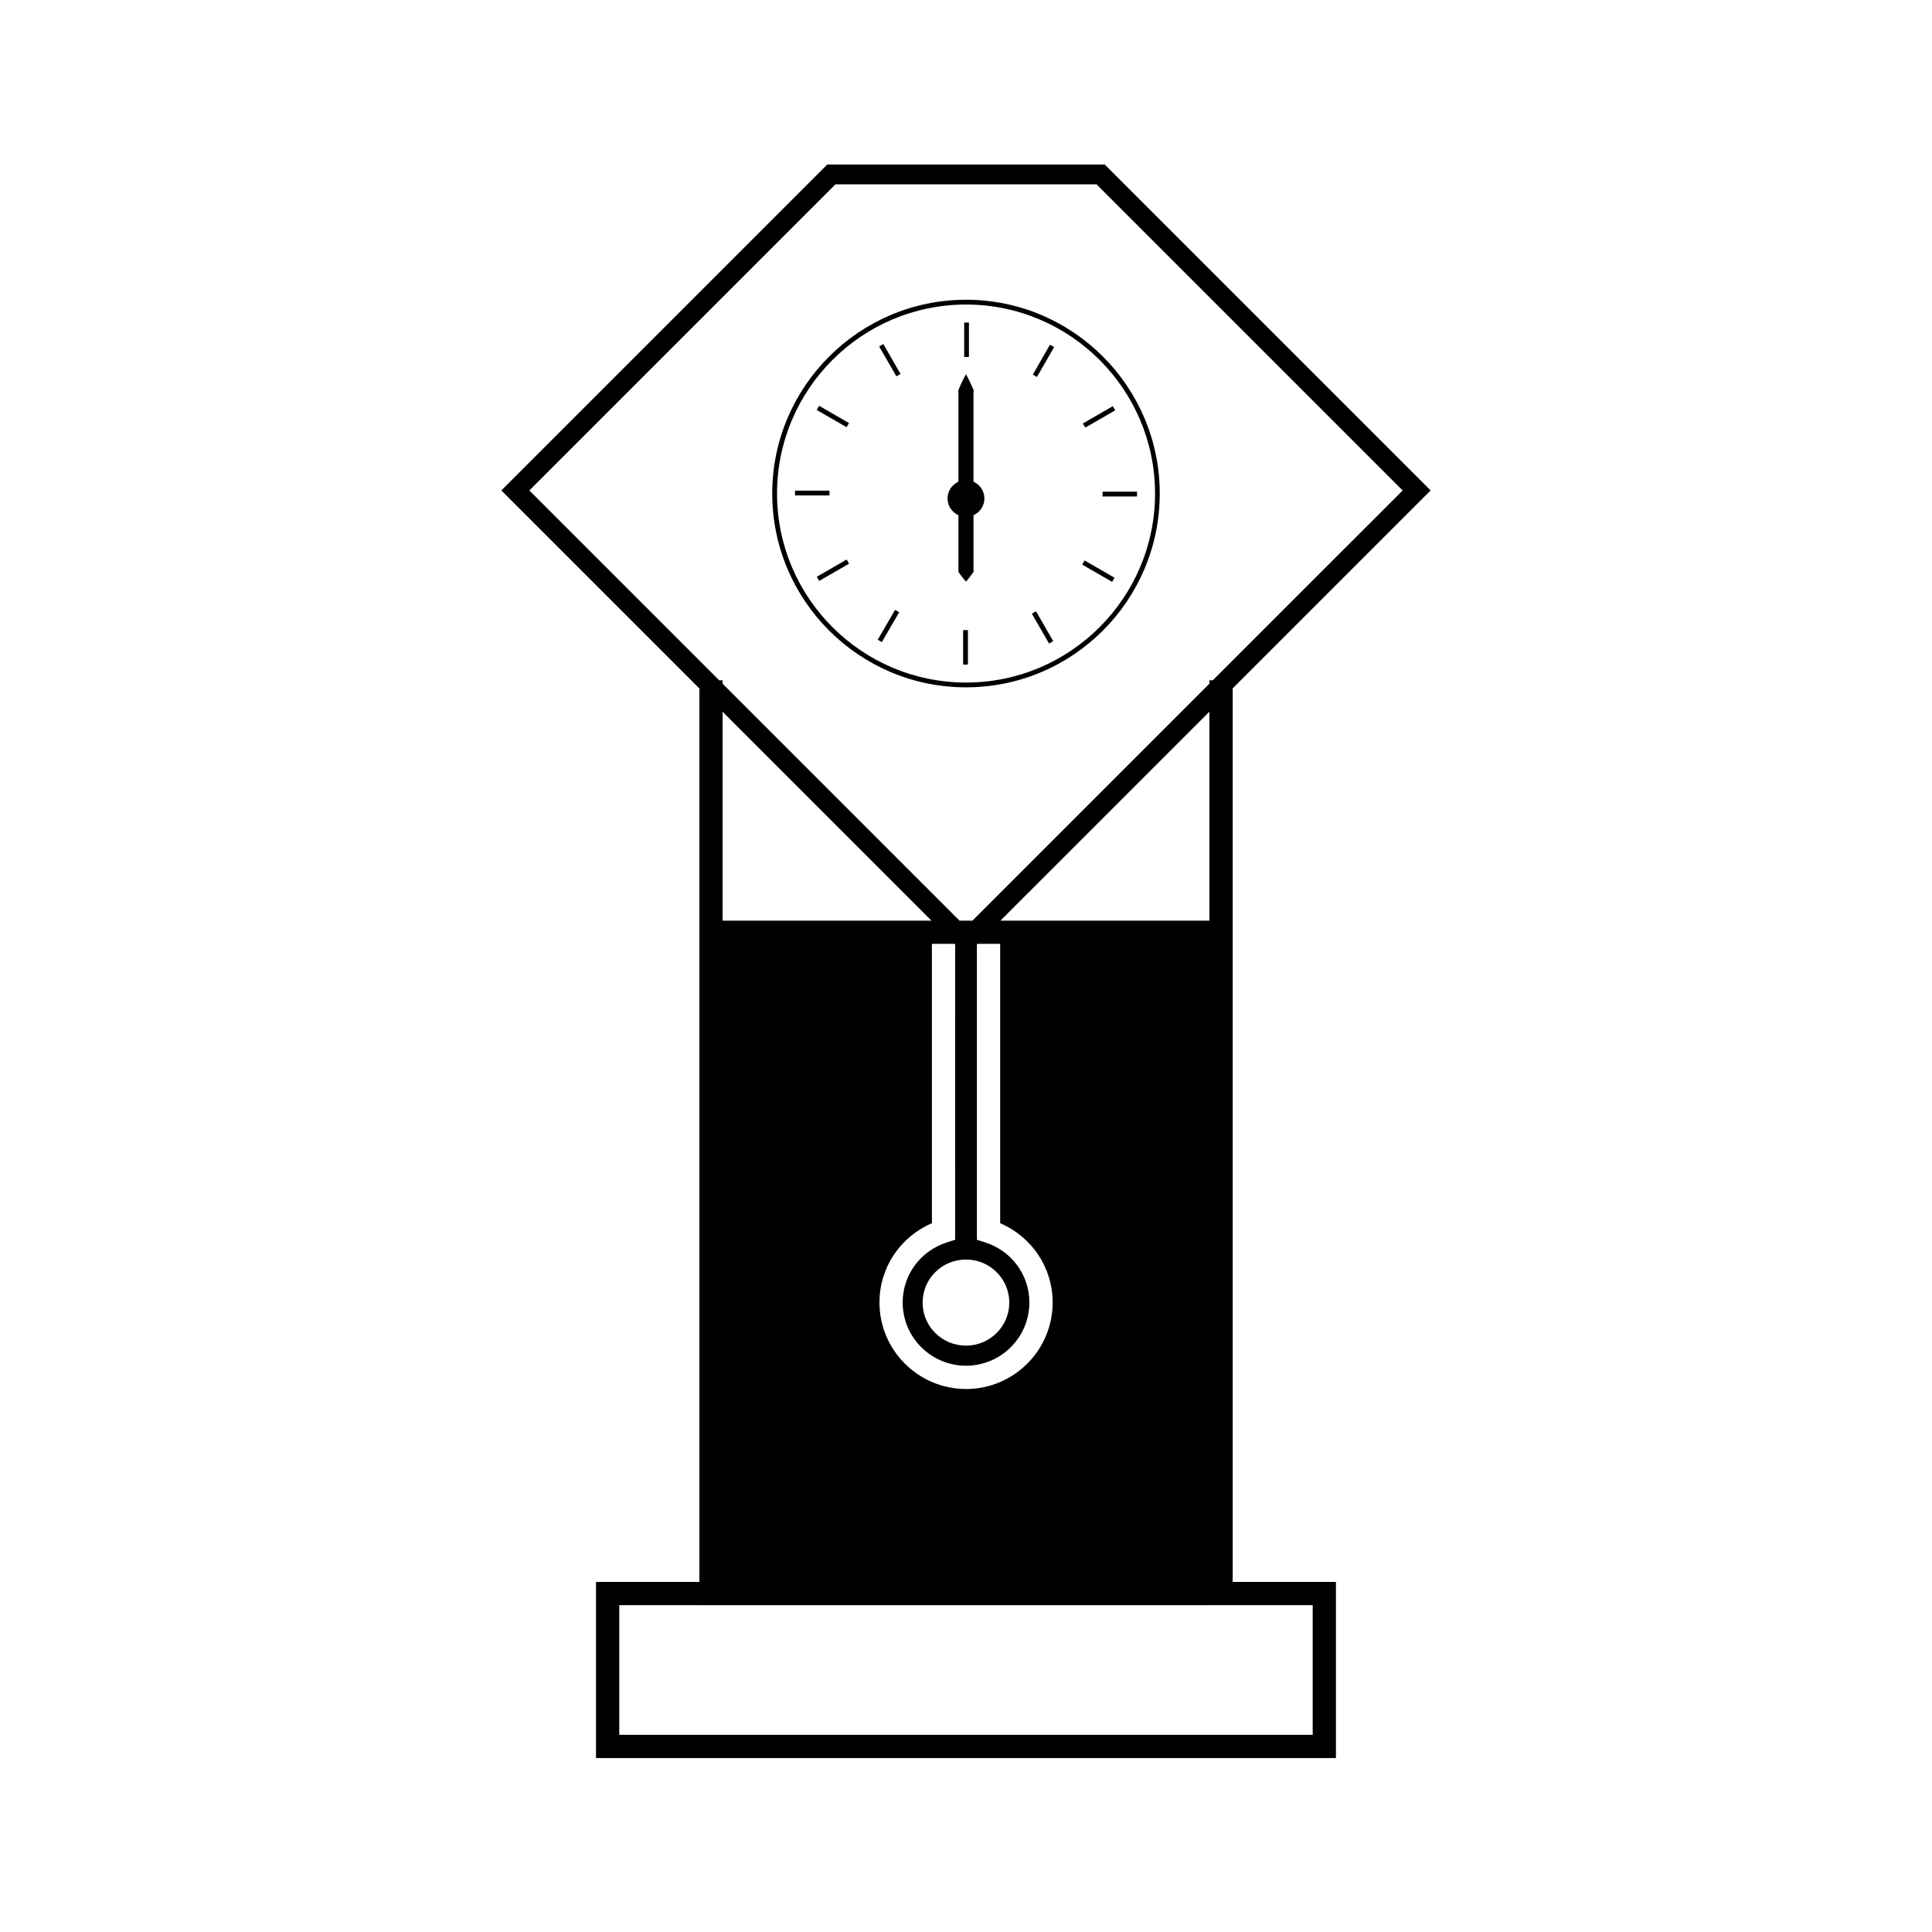 <?xml version="1.0" encoding="UTF-8"?>
<!-- Uploaded to: ICON Repo, www.iconrepo.com, Generator: ICON Repo Mixer Tools -->
<svg fill="#000000" width="800px" height="800px" version="1.1" viewBox="144 144 512 512" xmlns="http://www.w3.org/2000/svg">
 <g>
  <path d="m348.65 274.8c0 28.316 23.043 51.352 51.363 51.352 28.312 0 51.332-23.039 51.332-51.352 0-28.316-23.023-51.363-51.332-51.363-28.32 0.004-51.363 23.047-51.363 51.363zm101.45 0c0 27.621-22.465 50.082-50.082 50.082-27.637 0-50.094-22.461-50.094-50.082 0-27.625 22.457-50.094 50.094-50.094 27.613 0.008 50.082 22.473 50.082 50.094z"/>
  <path d="m399.52 229.48h1.258v9.141h-1.258z"/>
  <path d="m399.24 310.98h1.27v9.137h-1.27z"/>
  <path d="m381.55 243.72-4.559-7.91 1.098-0.633 4.559 7.91z"/>
  <path d="m418.55 305.99 4.562 7.918-1.098 0.633-4.562-7.918z"/>
  <path d="m368.35 257.21-7.914-4.566 0.633-1.102 7.914 4.566z"/>
  <path d="m431.43 292.53 7.922 4.57-0.633 1.102-7.922-4.57z"/>
  <path d="m354.69 274.03h9.133v1.27h-9.133z"/>
  <path d="m436.19 274.3h9.133v1.27h-9.133z"/>
  <path d="m361.09 297.95-0.633-1.102 7.918-4.566 0.633 1.102z"/>
  <path d="m438.91 251.64 0.633 1.102-7.93 4.574-0.633-1.102z"/>
  <path d="m377.7 314.16-1.086-0.629 4.586-7.906 1.086 0.629z"/>
  <path d="m422.26 235.35 1.098 0.629-4.555 7.922-1.098-0.629z"/>
  <path d="m363.24 187.59-86.379 86.379 52.48 52.48v236.77h-27.391v46.688h196.09v-46.688h-27.367v-236.79l52.461-52.461-86.379-86.379zm128.64 381.79v34.371h-183.77v-34.371h21.219v0.02h135.16v-0.02zm-94.758-96.82-2.152 0.676c-7.031 2.234-11.754 8.633-11.754 15.926 0 9.246 7.527 16.766 16.789 16.766 9.277 0 16.789-7.516 16.789-16.766 0-7.301-4.723-13.691-11.754-15.926l-2.152-0.676v-78.336l0.09-0.09h6.082v74.035c8.398 3.59 13.898 11.754 13.906 20.992 0 12.66-10.293 22.938-22.949 22.938-12.648 0-22.949-10.281-22.949-22.938 0-9.227 5.496-17.391 13.898-20.992v-74.035h6.051l0.109 0.109zm2.863 5.227c6.344 0 11.488 5.106 11.488 11.41 0 6.305-5.144 11.41-11.488 11.41s-11.484-5.106-11.484-11.41c0.004-6.305 5.141-11.41 11.484-11.41zm9.133-89.801 55.379-55.371v55.371zm-73.625 0v-55.371l55.367 55.371zm129.9-63.695h-0.898v0.902l-61.324 61.316-1.477 1.477h-3.41l-1.477-1.477-61.312-61.316v-0.902h-0.902l-50.312-50.316 81.129-81.129h69.18l81.129 81.129z"/>
  <path d="m400 243.19s-0.309 0.516-0.762 1.418c-0.227 0.453-0.504 0.996-0.766 1.633-0.133 0.316-0.289 0.652-0.441 0.992-0.094 0.18-0.105 0.355-0.051 0.547 0.031 0.18 0.012 0.371 0.02 0.555v11.324 11.324c-0.012 0.195 0.012 0.383-0.031 0.562-0.012 0.051-0.012 0.094-0.012 0.133-1.668 0.77-2.852 2.461-2.852 4.418 0 1.977 1.191 3.672 2.891 4.445v7.168 7.164c-0.012 0.121 0.012 0.246-0.02 0.363-0.051 0.117-0.043 0.23 0.051 0.34 0.152 0.215 0.309 0.43 0.441 0.637 0.27 0.395 0.547 0.746 0.766 1.023 0.453 0.562 0.762 0.891 0.762 0.891s0.301-0.332 0.75-0.891c0.227-0.285 0.504-0.629 0.766-1.023 0.133-0.203 0.289-0.418 0.441-0.637 0.094-0.109 0.105-0.227 0.051-0.34-0.031-0.117-0.012-0.242-0.012-0.363v-7.164-7.168-0.004c1.691-0.766 2.883-2.461 2.883-4.441 0-1.957-1.18-3.641-2.852-4.418 0-0.043 0-0.09-0.012-0.133-0.043-0.184-0.02-0.367-0.031-0.562v-11.324-11.324c0.012-0.195-0.012-0.379 0.02-0.562 0.043-0.184 0.043-0.363-0.051-0.547-0.152-0.348-0.32-0.688-0.441-0.996-0.277-0.629-0.547-1.176-0.766-1.625-0.441-0.902-0.742-1.414-0.742-1.414z"/>
 </g>
</svg>